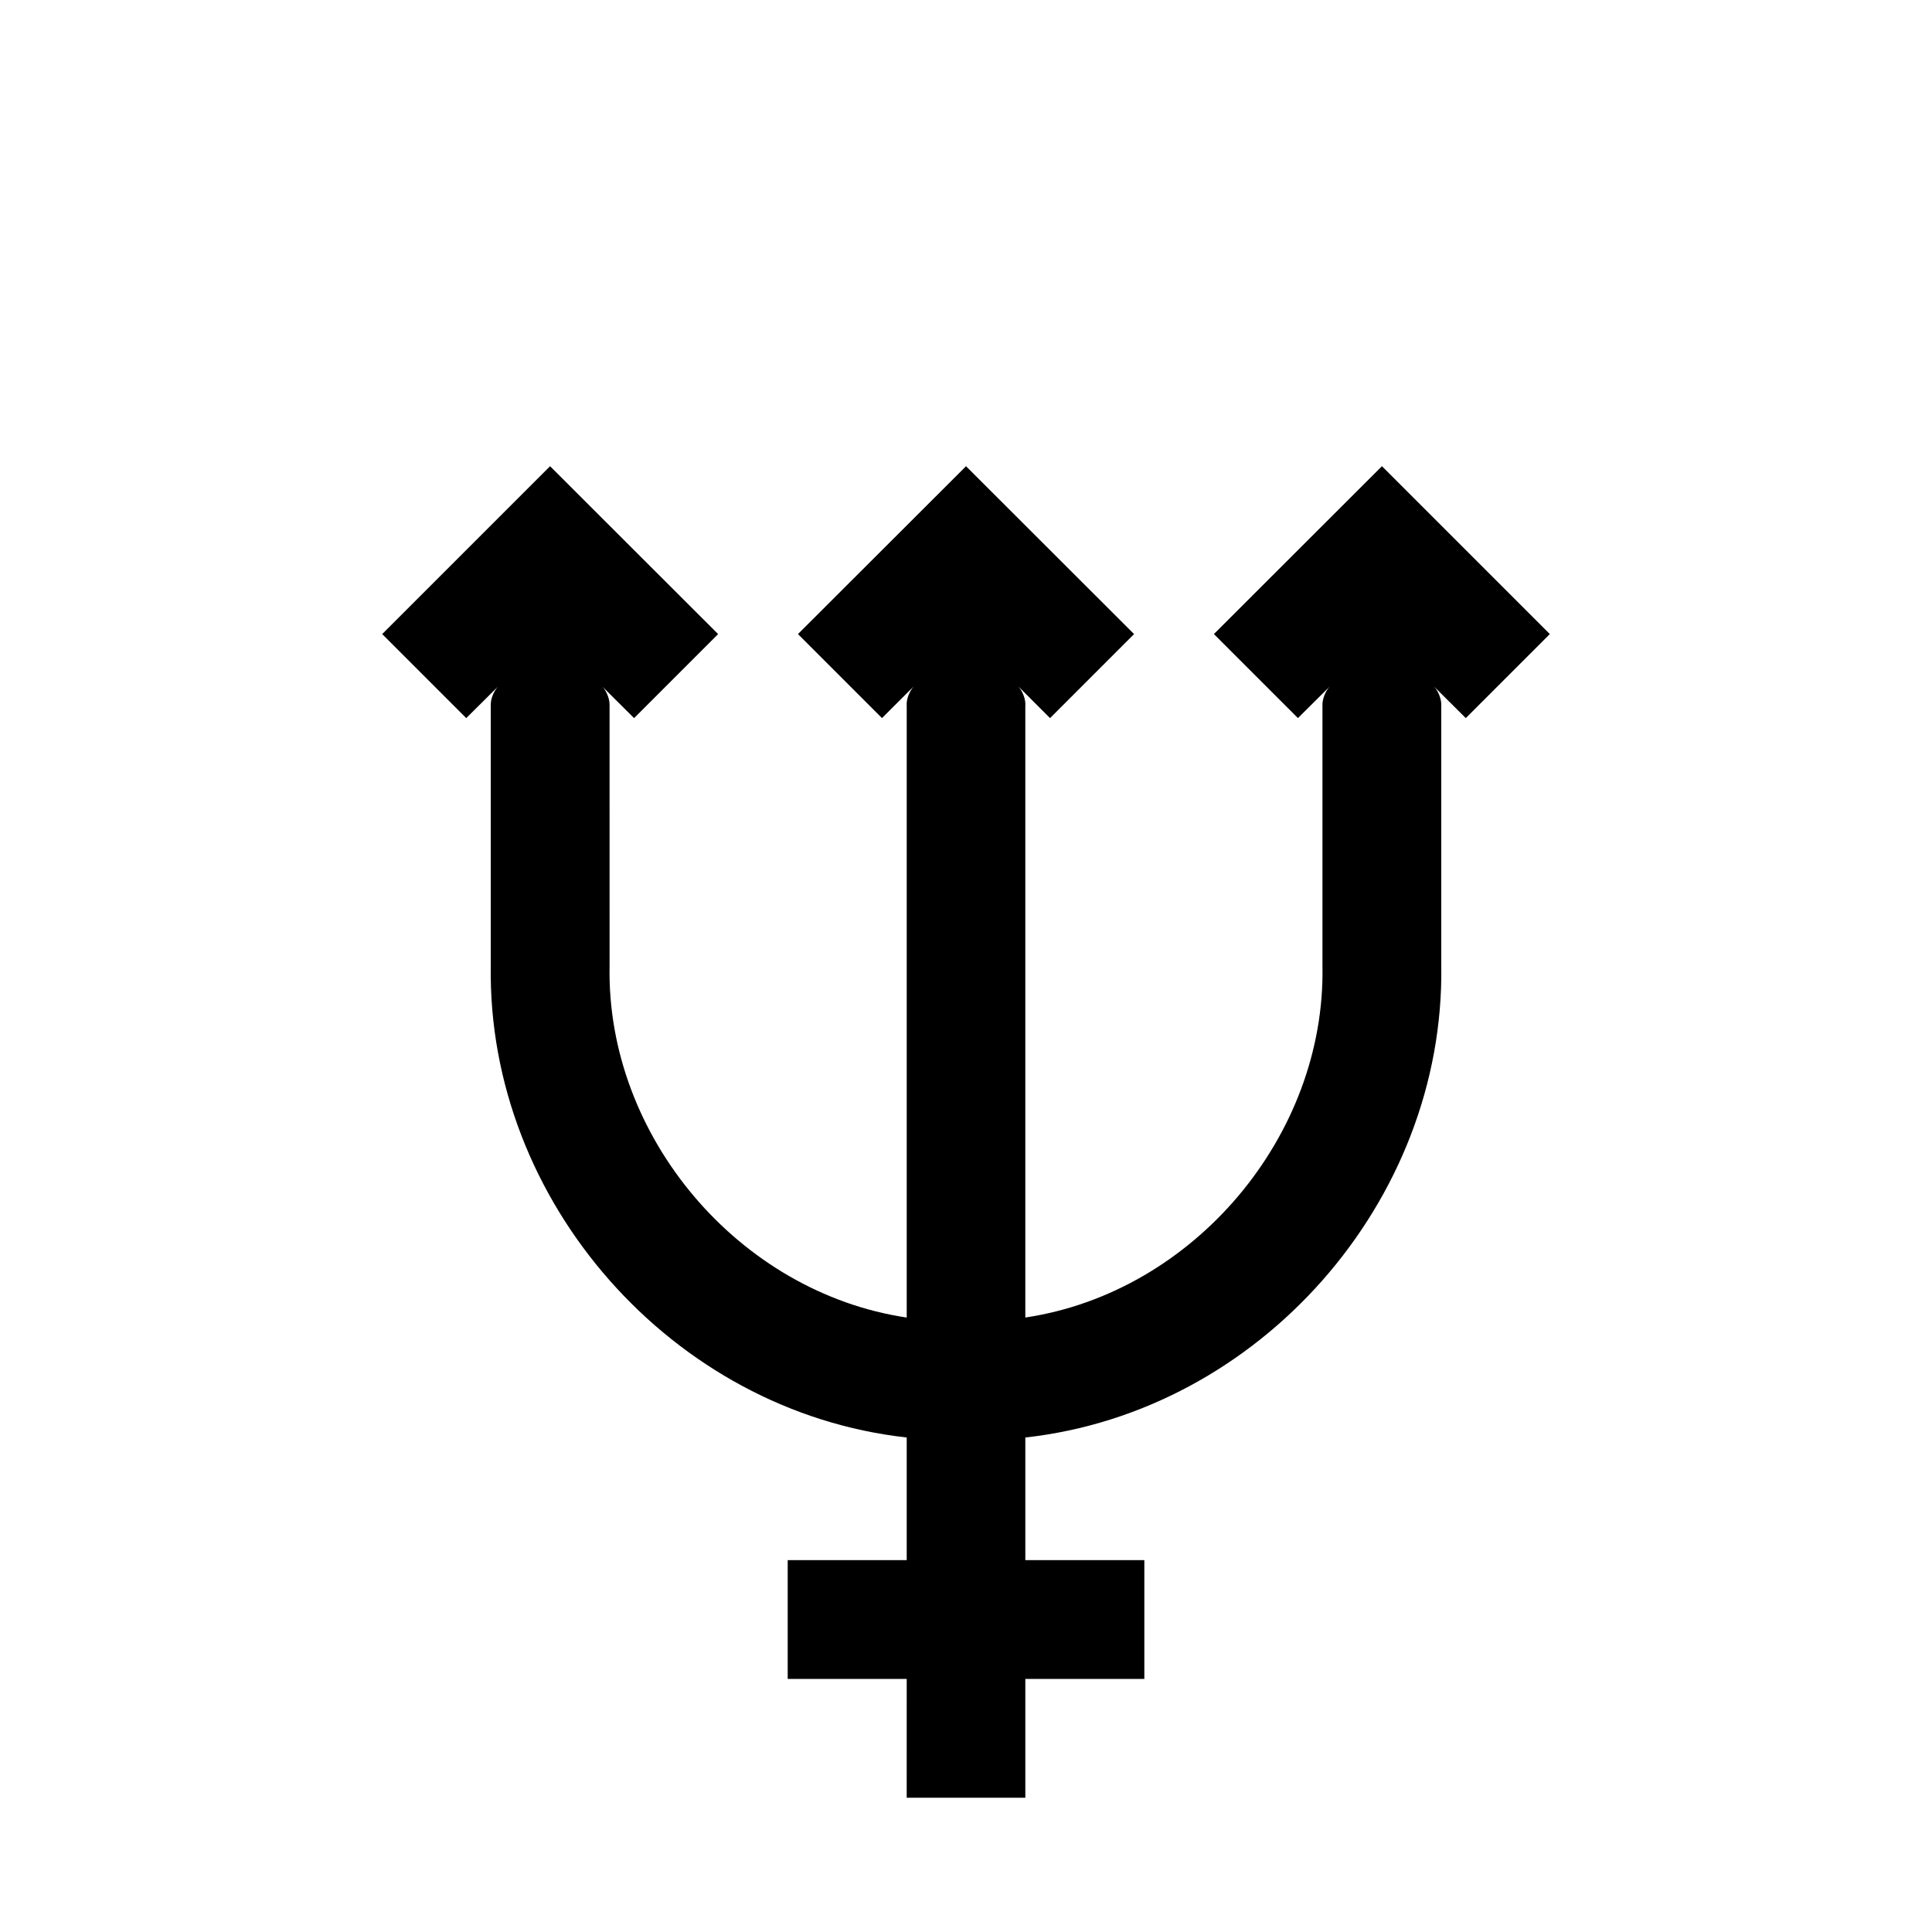 <?xml version="1.0" encoding="UTF-8"?>
<!-- The Best Svg Icon site in the world: iconSvg.co, Visit us! https://iconsvg.co -->
<svg fill="#000000" width="800px" height="800px" version="1.1" viewBox="144 144 512 512" xmlns="http://www.w3.org/2000/svg">
 <path d="m524.09 325.99c1.16 1.309 1.965 3.426 1.863 5.09v68.922c0.906 62.422-48.164 118.09-110.23 124.95v32.496h31.539v31.488h-31.539v31.488h-31.438l0.004-31.492h-31.539v-31.488h31.539v-32.496c-62.07-6.852-111.14-62.52-110.23-124.94v-68.922c-0.102-1.664 0.707-3.777 1.863-5.09l-8.363 8.312-22.27-22.27 44.488-44.488 44.535 44.488-22.27 22.27-8.363-8.312c1.16 1.309 1.965 3.426 1.863 5.09l0.004 68.922c-0.855 45.039 34.16 86.504 78.746 93.156v-162.08c-0.152-1.664 0.656-3.777 1.812-5.141l-8.363 8.363-22.27-22.27 44.539-44.484 44.535 44.488-22.27 22.27-8.363-8.363c1.16 1.359 1.969 3.477 1.812 5.141v162.07c44.586-6.648 79.602-48.113 78.746-93.156v-68.922c-0.102-1.664 0.707-3.777 1.863-5.09l-8.363 8.312-22.27-22.27 44.535-44.488 44.488 44.488-22.27 22.27z"/>
</svg>